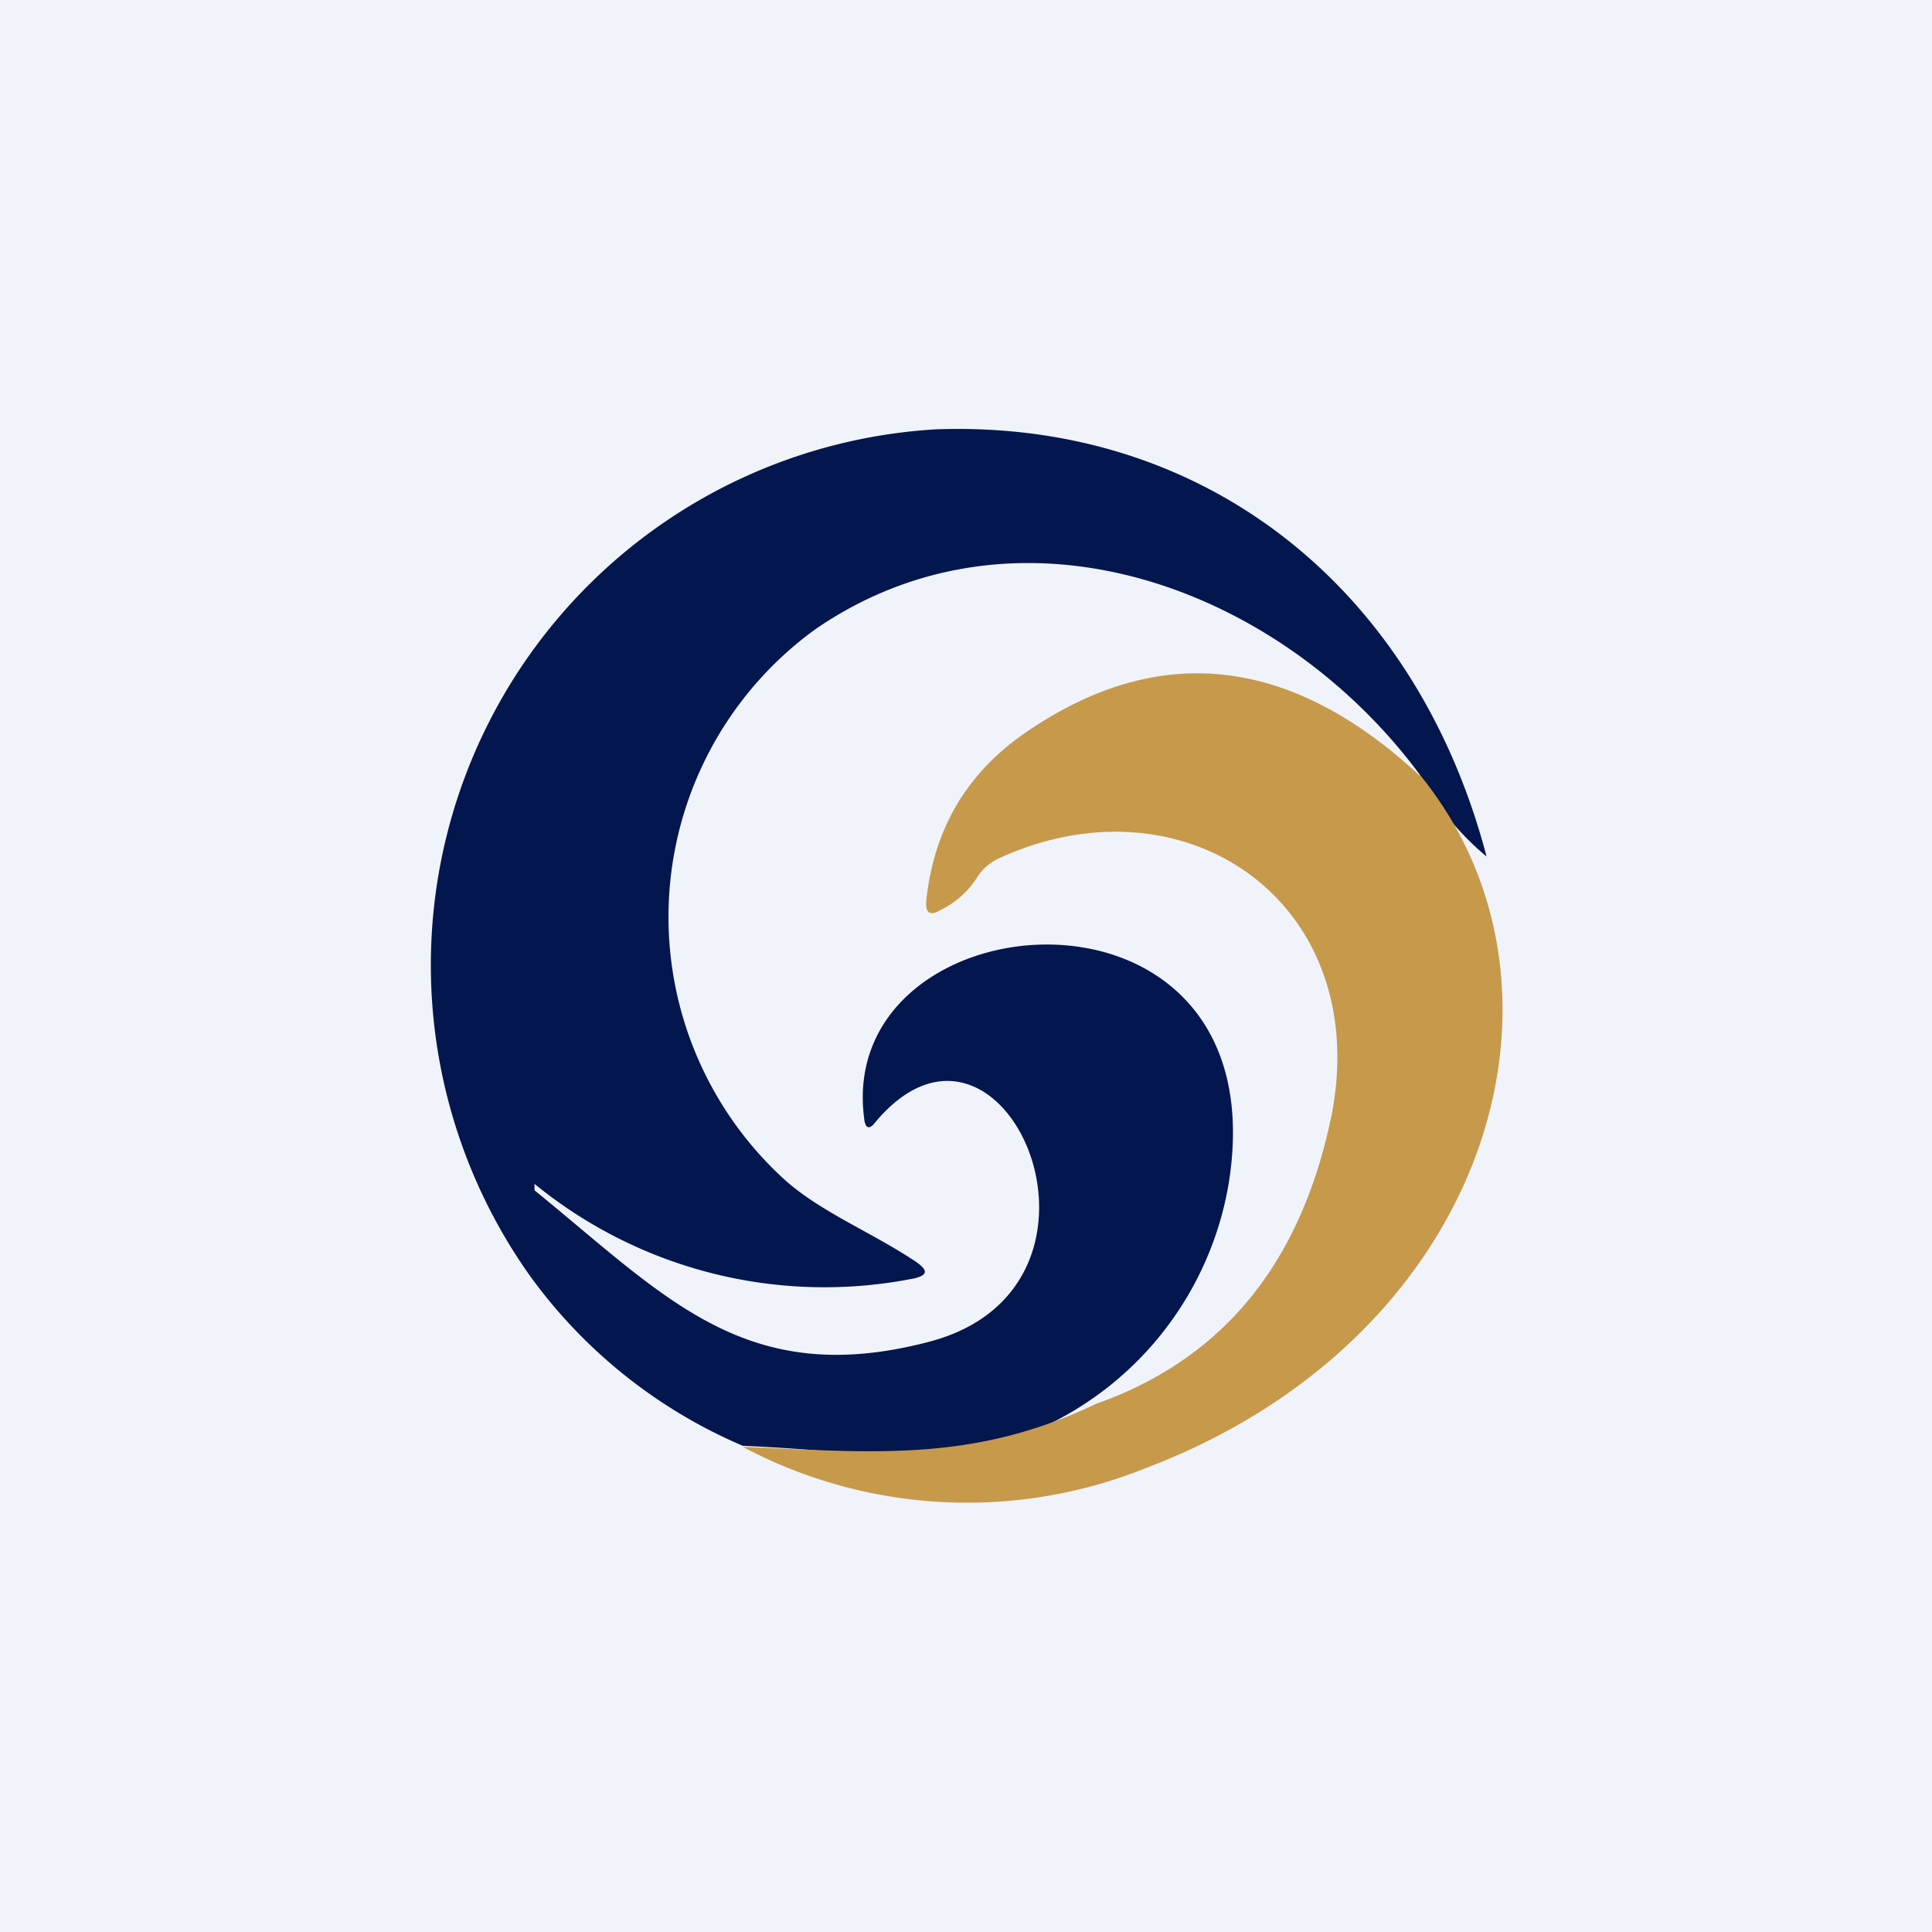 <!-- by TradingView --><svg width="18" height="18" viewBox="0 0 18 18" xmlns="http://www.w3.org/2000/svg"><path fill="#F0F3FA" d="M0 0h18v18H0z"/><path d="M13.85 7.98a2.56 2.56 0 0 1-.62-.76C11.92 5.45 9.48 4.57 7.6 5.86A3.31 3.31 0 0 0 7.32 11c.34.3.82.49 1.22.76.11.08.1.12-.02.15a4.27 4.27 0 0 1-3.54-.88v.06c1.23 1 1.97 1.86 3.68 1.41 1.97-.52.69-3.46-.5-2.05-.06.08-.1.07-.11-.04-.26-2.08 3.87-2.41 3.4.6a3.06 3.06 0 0 1-3.26 2.56c-.42-.05-.85-.08-1.27-.1a4.74 4.74 0 0 1-1.98-1.58A5 5 0 0 1 8.72 4c2.5-.09 4.47 1.47 5.13 3.98Z" fill="#03164D"/><path d="M13.23 7.22c1.61 1.98.66 5.24-2.56 6.46a4.46 4.46 0 0 1-3.75-.2c1.21.05 2.14.15 3.29-.4 1.19-.42 1.92-1.32 2.2-2.71C12.78 8.4 11.03 7.2 9.3 8a.48.48 0 0 0-.2.18.84.84 0 0 1-.34.3c-.1.06-.14.02-.13-.09.07-.66.37-1.17.89-1.54 1.25-.88 2.49-.75 3.7.37Z" fill="#C6994B"/></svg>